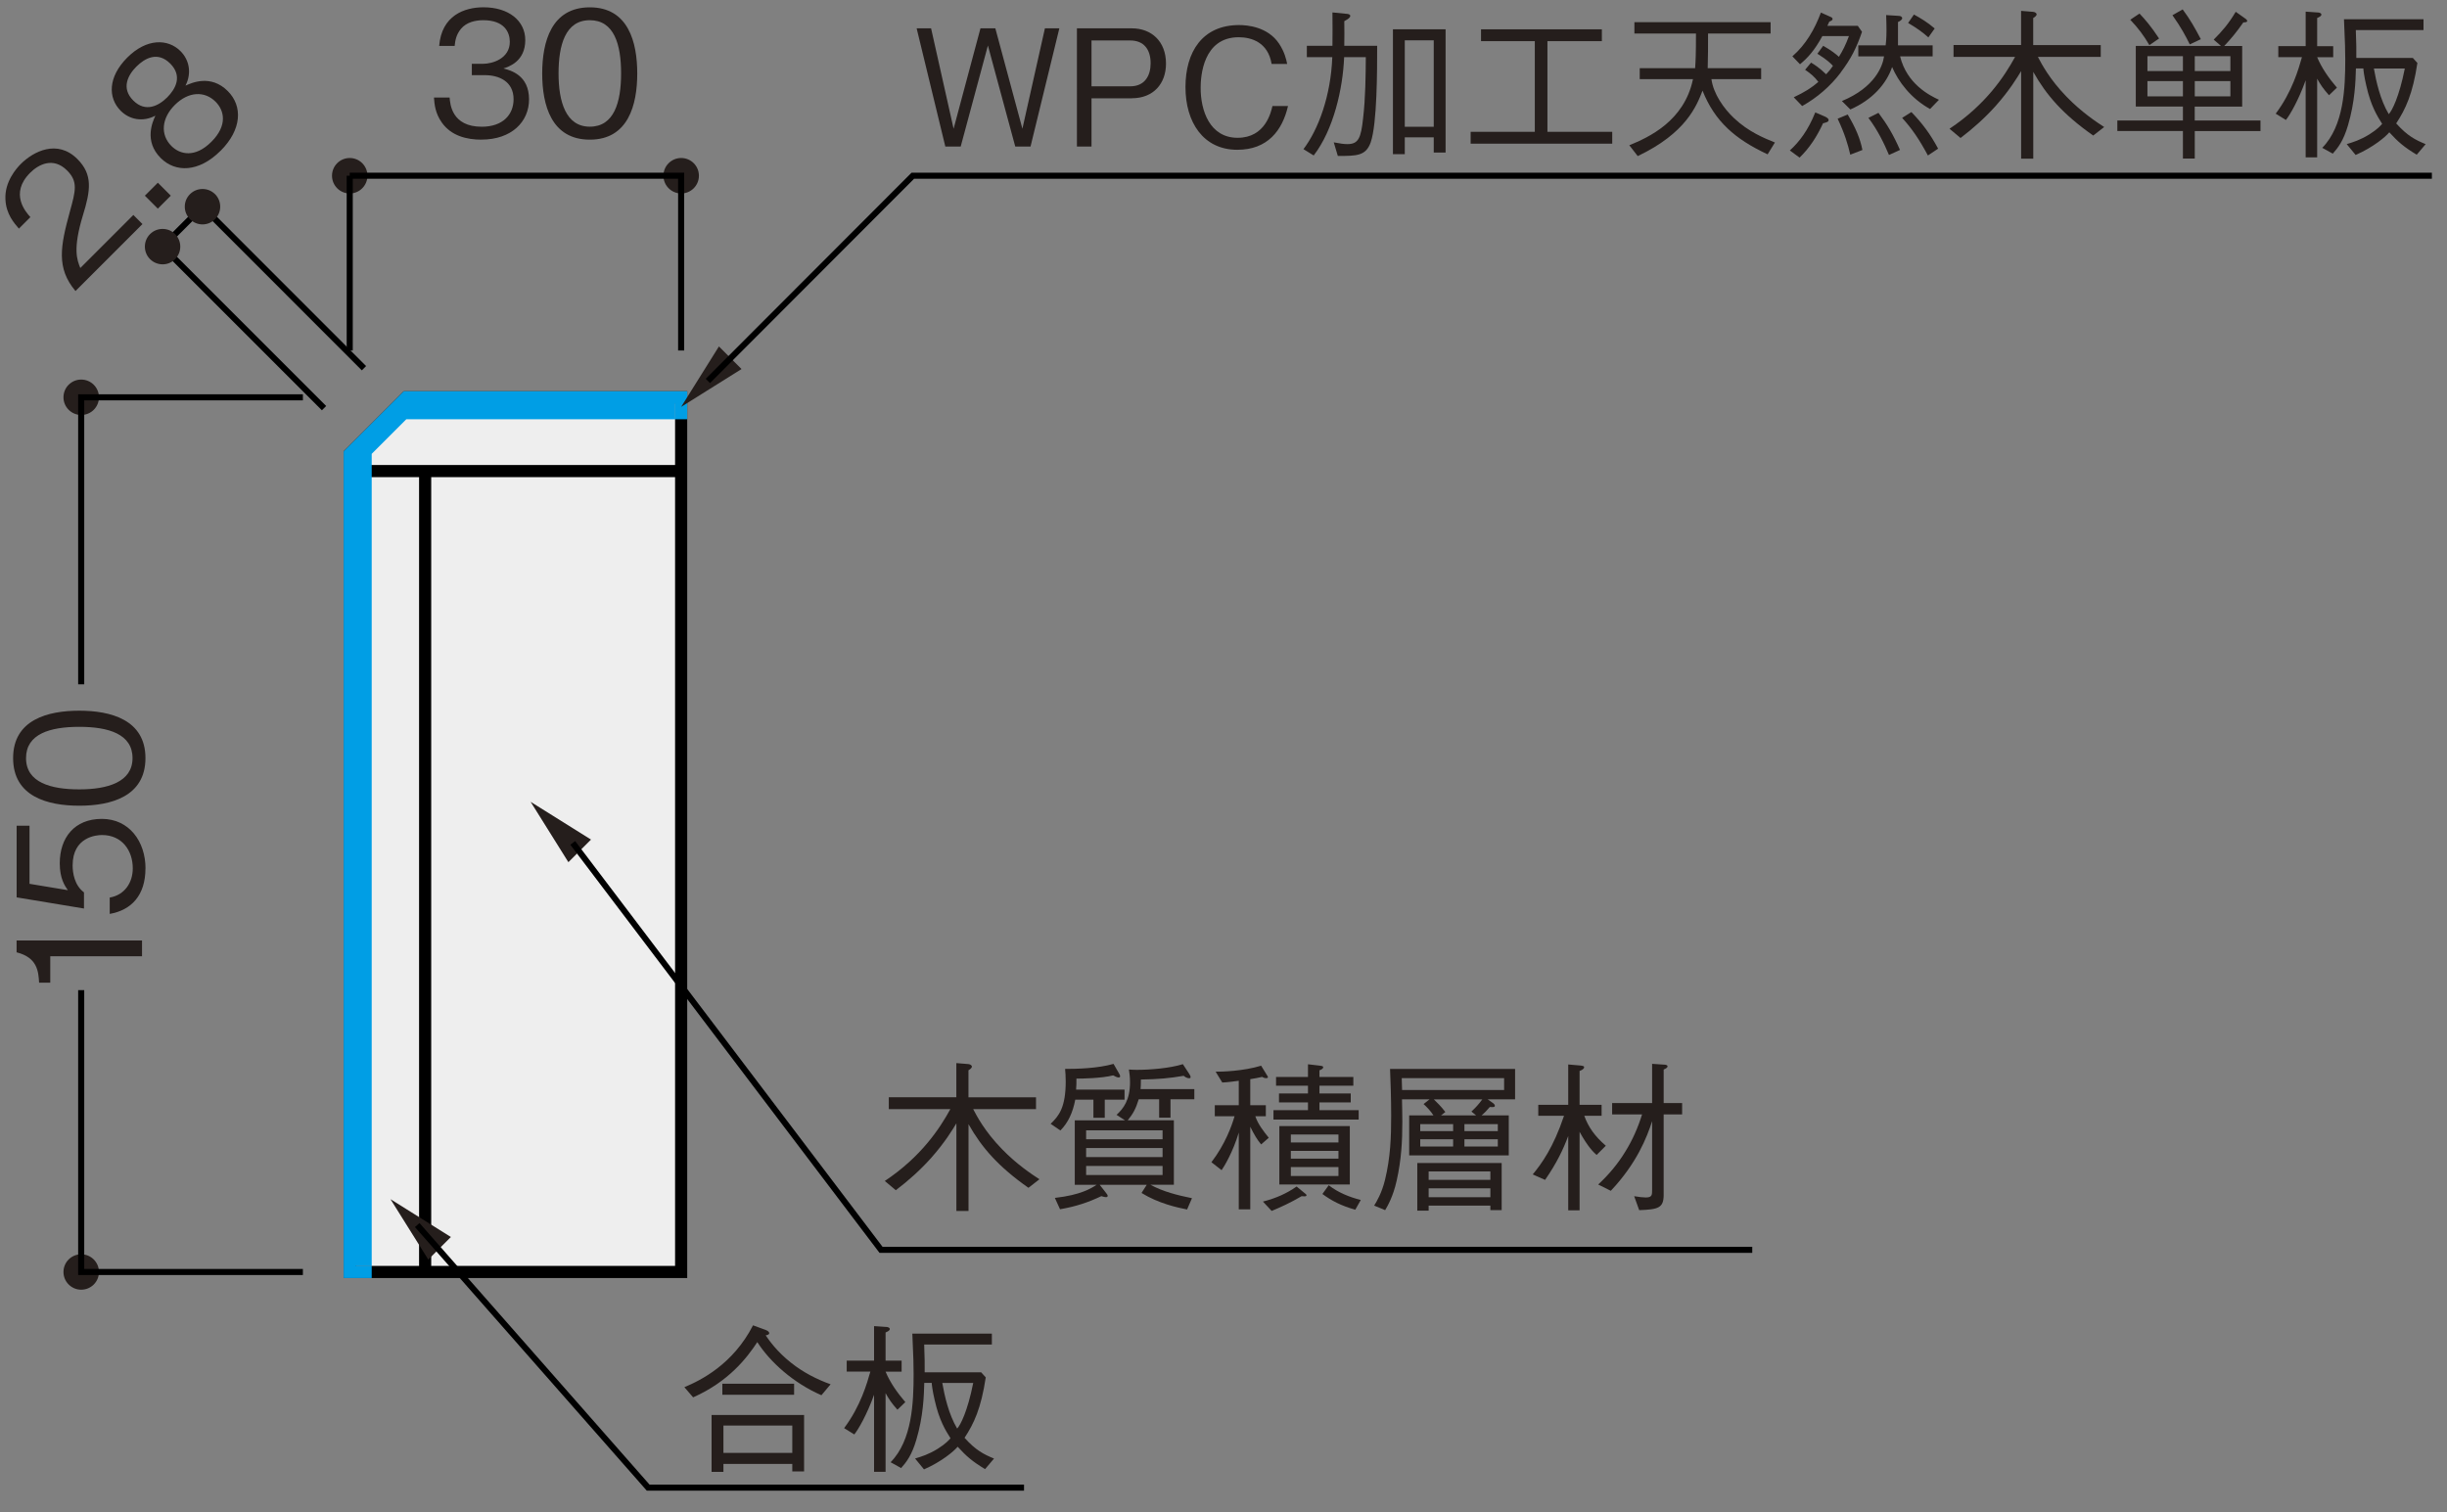 <?xml version="1.0" encoding="UTF-8"?>
<svg xmlns="http://www.w3.org/2000/svg" version="1.1" viewBox="0 0 500 309">
  <rect x="0" y="0" width="500" height="309" fill="#808080" stroke="none"/>
  <defs>
    <style>
      .cls-1 {
        stroke: #009ee5;
      }

      .cls-1, .cls-2, .cls-3 {
        stroke-width: 2.48px;
      }

      .cls-1, .cls-4, .cls-3 {
        fill: none;
      }

      .cls-2 {
        fill: #eee;
      }

      .cls-2, .cls-4, .cls-3 {
        stroke: #000;
      }

      .cls-4 {
        stroke-width: 1.24px;
      }

      .cls-5 {
        fill: #251e1c;
      }

      .cls-6 {
        fill: #009ee5;
      }
    </style>
  </defs>
  <!-- Generator: Adobe Illustrator 28.7.1, SVG Export Plug-In . SVG Version: 1.2.0 Build 142)  -->
  <g>
    <g id="_レイヤー_1" data-name="レイヤー_1">
      <g>
        <g>
          <polygon class="cls-2" points="71.46 92.75 83.02 81.2 139.18 81.2 139.18 259.95 71.46 259.95 71.46 92.75"/>
          <polyline class="cls-1" points="75.95 259.95 71.46 259.95 71.46 92.75 83.02 81.2 139.18 81.2 139.18 85.68"/>
          <line class="cls-3" x1="73.11" y1="96.27" x2="139.18" y2="96.27"/>
          <line class="cls-3" x1="86.87" y1="259.97" x2="86.87" y2="96.27"/>
          <polygon class="cls-6" points="75.95 258.71 75.95 92.75 83.02 85.68 137.95 85.68 137.95 81.2 83.02 81.2 71.46 92.75 71.46 258.71 75.95 258.71"/>
        </g>
        <path class="cls-5" d="M135.56,35.91c0-2,1.63-3.62,3.63-3.62s3.62,1.62,3.62,3.62-1.62,3.63-3.62,3.63-3.63-1.63-3.63-3.63Z"/>
        <path class="cls-5" d="M67.84,35.91c0-2,1.62-3.62,3.62-3.62s3.62,1.62,3.62,3.62-1.62,3.63-3.62,3.63-3.62-1.63-3.62-3.63Z"/>
        <line class="cls-4" x1="71.46" y1="71.63" x2="71.46" y2="35.91"/>
        <polyline class="cls-4" points="71.46 35.91 139.18 35.91 139.18 71.63"/>
        <g>
          <path class="cls-5" d="M98.37,28.54c-2.95,0-6.14-.74-8.08-3.48-1.4-1.97-1.51-3.79-1.62-5.13h3.2c.11,1.33.42,5.97,6.57,5.97,4.32,0,6.5-2.49,6.5-5.62,0-3.72-3.09-4.92-5.83-4.92h-2.7v-2.32h2.28c1.97,0,5.48-1.09,5.48-4.49,0-1.97-1.12-4.42-5.41-4.42-1.69,0-3.44.42-4.56,1.75-1.05,1.26-1.19,2.53-1.3,3.51h-3.16c.49-6.21,5.13-7.9,9.06-7.9,5.13,0,8.53,2.74,8.53,6.71,0,4.35-3.37,5.44-4.46,5.79,1.44.39,5.23,1.33,5.23,6.32,0,4.56-3.55,8.22-9.73,8.22Z"/>
          <path class="cls-5" d="M120.52,28.54c-7.86,0-9.73-7.06-9.73-13.52s1.86-13.52,9.73-13.52,9.69,7.13,9.69,13.52-1.83,13.52-9.69,13.52ZM120.52,4.13c-5.02,0-6.39,5.13-6.39,10.88s1.47,10.88,6.39,10.88,6.39-4.92,6.39-10.88-1.44-10.88-6.39-10.88Z"/>
        </g>
        <path class="cls-5" d="M16.59,84.81c-1.99,0-3.62-1.62-3.62-3.62s1.62-3.62,3.62-3.62,3.63,1.62,3.63,3.62-1.62,3.62-3.63,3.62Z"/>
        <path class="cls-5" d="M16.59,263.57c-1.99,0-3.62-1.62-3.62-3.62s1.62-3.62,3.62-3.62,3.63,1.62,3.63,3.62-1.62,3.62-3.63,3.62Z"/>
        <g>
          <polyline class="cls-4" points="16.59 139.85 16.59 81.2 61.89 81.2"/>
          <polyline class="cls-4" points="61.89 259.95 16.59 259.95 16.59 202.35"/>
        </g>
        <g>
          <path class="cls-5" d="M29.02,195.42H10.27v5.41h-2.28c-.14-2.28-.32-5.13-4.6-6.21v-2.42h25.63v3.23Z"/>
          <path class="cls-5" d="M29.72,177.47c0,5.55-2.91,8.53-7.3,9.3v-3.34c3.05-.53,4.71-3.05,4.71-5.97,0-3.62-2.18-6.81-6.29-6.81-1.19,0-6,.42-6,6.21,0,1.58.39,4.07,2.32,5.51v3.3l-13.76-2.28v-14.64h2.63v11.87l7.83,1.3c-.63-.91-1.65-2.39-1.65-5.48,0-5.23,2.98-9.09,8.6-9.09s8.92,4.67,8.92,10.11Z"/>
          <path class="cls-5" d="M29.72,154.93c0,7.86-7.06,9.73-13.52,9.73s-13.52-1.86-13.52-9.73,7.13-9.69,13.52-9.69,13.52,1.83,13.52,9.69ZM5.32,154.93c0,5.02,5.13,6.39,10.88,6.39s10.88-1.47,10.88-6.39-4.92-6.39-10.88-6.39-10.88,1.44-10.88,6.39Z"/>
        </g>
        <polyline class="cls-4" points="74.37 75.25 41.38 42.24 33.21 50.41 66.21 83.41"/>
        <path class="cls-5" d="M35.78,47.84c-1.41-1.41-3.7-1.41-5.12,0-1.41,1.41-1.41,3.71,0,5.12,1.42,1.41,3.72,1.42,5.12,0,1.41-1.41,1.41-3.71,0-5.12Z"/>
        <path class="cls-5" d="M43.94,39.68c-1.41-1.41-3.7-1.41-5.12,0-1.42,1.41-1.41,3.7,0,5.11,1.41,1.43,3.71,1.43,5.12,0,1.41-1.41,1.41-3.7,0-5.12Z"/>
        <g>
          <path class="cls-5" d="M15.42,59.47c-3.94-4.68-3.09-9.13-1.14-16.24,1.16-4.23,1.71-6.11-.57-8.39-2.85-2.85-5.87-1.21-7.55.47-4.26,4.26-.87,8.04.05,9.06l-2.35,2.35c-.96-1.11-2.62-2.97-2.75-5.96-.2-3.61,2.25-6.36,3.14-7.25,2.57-2.57,7.47-5.1,11.56-1.01,3.19,3.19,2.7,6.41,1.14,11.48-2.13,6.98-1.19,9.16-.54,10.79l10.84-10.84,1.86,1.86-13.69,13.69Z"/>
          <path class="cls-5" d="M32.25,42.64l-2.65-2.65,2.65-2.65,2.65,2.65-2.65,2.65Z"/>
          <path class="cls-5" d="M45.07,30.81c-4.43,4.43-9.21,4.5-12.23,1.49-3.49-3.49-1.63-7.47-1.09-8.66-2.57,1.34-5.27.82-7.08-.99-2.67-2.67-2.6-6.95,1.34-10.89s8.29-3.89,10.87-1.31c1.76,1.76,2.35,4.43,1.02,7.05,1.19-.54,5.15-2.38,8.64,1.11,3.09,3.09,2.87,7.87-1.46,12.2ZM27.87,13.61c-1.76,1.76-3.14,4.43-.64,6.93s5.2,1.09,6.93-.64,3.17-4.36.62-6.91-5.17-1.12-6.91.62ZM35.71,21.46c-2.65,2.65-3.04,6.01-.69,8.37,1.78,1.78,4.85,2.48,8.19-.87s2.62-6.39.84-8.17c-2.23-2.23-5.54-2.13-8.34.67Z"/>
        </g>
        <g>
          <path class="cls-5" d="M210.15,242.75c-6.16-4.33-9.57-8.24-12.25-13.01v17.74h-2.48v-17.91c-.76,1.26-2.32,3.87-5.2,7.12-2.18,2.42-4.6,4.6-7.18,6.55l-2.25-1.89c7.45-4.96,11.25-10.76,13.4-14.69h-12.58v-2.42h13.8v-6.98l2.45.2c.46.03.73.33.73.5,0,.33-.5.66-.7.76v5.53h13.8v2.42h-12.84c.73,1.39,2.35,4.53,5.86,8.14,3.08,3.18,6.16,5.2,7.68,6.19l-2.25,1.75Z"/>
          <path class="cls-5" d="M219.71,224.74c-.5,2.58-1.42,4.67-3.04,6.29l-1.99-1.36c1.65-1.59,3.08-3.28,3.08-8.67,0-1.12-.07-1.85-.13-2.55,2.45,0,6.65-.1,9.9-1.03l1.12,1.95c.1.13.23.43.23.6,0,.23-.26.23-.3.23-.3,0-.79-.23-1.12-.43-2.42.6-6.22.66-7.51.66,0,.76,0,1.59-.07,2.25h9.9v2.05h-4.04v3.71h-2.32v-3.71h-3.71ZM242.58,247.18c-2.02-.4-5.83-1.22-9.33-3.38l1.06-1.66h-9.6l1.32,1.69c.2.26.3.4.3.56,0,.26-.23.26-.36.26-.2,0-.4-.03-.93-.2-2.58,1.22-5,2.08-8.44,2.68l-1.06-2.32c5.3-.6,7.41-1.95,8.54-2.68h-4.47v-13.17h10.26l-1.72-1.12c1.42-1.32,2.75-3.04,2.75-6.65,0-1.16-.13-1.95-.23-2.62.56.03.83.07,1.56.07,2.81,0,6.82-.33,9.47-1.16l1.32,2.02c.17.26.26.46.26.63,0,.13-.1.23-.3.23-.43,0-.83-.26-1.12-.5-2.95.5-5.13.7-8.74.76,0,1.19-.03,1.52-.07,1.95h10.99v2.08h-4.87v3.77h-2.32v-3.77h-4.17c-.6,1.95-1.16,2.98-2.25,4.3h9.43v13.17h-4.8c2.61,1.42,5.56,2.15,8.5,2.75l-.99,2.28ZM237.55,232.82v-1.82h-15.62v1.82h15.62ZM237.55,236.46v-1.85h-15.62v1.85h15.62ZM237.55,240.13v-1.85h-15.62v1.85h15.62Z"/>
          <path class="cls-5" d="M253.13,220.87c-.69.1-2.45.33-3.38.36l-1.36-2.22c1.09.03,5.69-.1,9.3-1.22l1.22,1.99c.13.23.17.26.17.33,0,.2-.2.23-.33.23-.4,0-.63-.13-.86-.26-.86.2-1.42.3-2.42.46v5.33h3.18v2.25h-2.15c.56,1.65,1.66,3.04,2.75,4.4l-1.56,1.36c-.79-.93-1.42-1.99-2.22-3.61v16.88h-2.35v-15.69c-1.19,4-3.04,7.05-3.51,7.68l-2.08-1.62c2.81-3.67,4.17-7.45,4.73-9.4h-4.04v-2.25h4.9v-5ZM258.06,245.56c2.71-.7,4.83-1.65,6.88-3.08l1.72,1.42c.13.1.3.23.3.36,0,.2-.23.23-.4.23-.23,0-.43-.03-.6-.03-2.38,1.39-4.14,2.18-6.12,3.01l-1.79-1.92ZM267.26,217.5l2.55.3c.23.03.56.07.56.3,0,.33-.46.53-.76.63v1.36h6.92v1.79h-6.92v1.59h6.39v1.82h-6.39v1.59h8.01v1.92h-17.41v-1.92h7.05v-1.59h-5.92v-1.82h5.92v-1.59h-6.52v-1.79h6.52v-2.58ZM261.41,230.14h14.4v11.92h-14.4v-11.92ZM273.49,233.48v-1.62h-9.73v1.62h9.73ZM273.49,236.79v-1.59h-9.73v1.59h9.73ZM273.49,240.33v-1.82h-9.73v1.82h9.73ZM271.5,242.22c1.92,1.49,4.2,2.42,6.55,3.01l-1.12,1.99c-2.88-.79-4.87-1.85-6.72-3.21l1.29-1.79Z"/>
          <path class="cls-5" d="M304,224.68l1.12.79c.17.13.33.33.33.5,0,.33-.43.3-1.03.26-.53.63-1.06,1.19-1.69,1.72h5.56v8.17h-20.35v-8.17h4.96c-.53-.86-1.36-1.72-2.02-2.32l1.22-.96h-5.63c.03,1.66.07,3.14.07,4.57,0,3.97-.2,7.81-1.16,12.05-.73,3.28-1.85,5.16-2.35,6.02l-2.25-.93c.5-.79,1.56-2.55,2.22-5.26,1.12-4.6,1.26-8.77,1.26-13.14,0-3.38-.13-7.25-.23-9.53h25.55v6.22h-5.59ZM307.34,220.34h-20.92c.03.7.03.86.07,2.42h20.85v-2.42ZM304.53,247.31v-.93h-12.61v1.03h-2.32v-9.73h17.24v9.63h-2.32ZM296.92,229.74h-6.72v1.42h6.72v-1.42ZM296.92,232.82h-6.72v1.49h6.72v-1.49ZM304.53,239.4h-12.61v1.72h12.61v-1.72ZM304.53,242.85h-12.61v1.82h12.61v-1.82ZM292.98,224.68c.56.53,1.52,1.46,2.35,2.58l-.89.69h7.18l-.96-.79c.99-.93,1.42-1.42,2.22-2.48h-9.9ZM306.05,229.74h-6.82v1.42h6.82v-1.42ZM306.05,232.82h-6.82v1.49h6.82v-1.49Z"/>
          <path class="cls-5" d="M326.23,236.03c-.63-.56-1.79-1.66-3.47-4.73v16.05h-2.32v-15.19c-1.03,2.75-2.35,5.53-4.73,8.97l-2.52-1.12c1.82-2.22,4.2-5.46,6.39-11.98h-5.26v-2.25h6.12v-8.24l2.65.23c.2.03.6.07.6.33,0,.4-.7.7-.93.76v6.92h4.5v2.25h-3.54c.83,2.32,2.18,4.2,4.4,6.12l-1.89,1.89ZM339.94,227.75v16.45c0,2.65-1.09,2.98-5,3.11l-1.03-2.85c1.06.17,1.79.26,2.38.26,1.29,0,1.29-.53,1.29-1.56v-14.03c-1.06,3.28-3.11,8.57-8.44,14.23l-2.58-1.29c2.15-1.99,4.04-4.24,5.56-6.75,1.46-2.35,2.58-4.9,3.41-7.58h-6.12v-2.32h8.17v-8.01l2.52.17c.2,0,.63.07.63.33,0,.3-.4.5-.79.66v6.85h3.77v2.32h-3.77Z"/>
        </g>
        <polygon class="cls-5" points="120.76 171.58 108.42 163.86 116.14 176.2 120.76 171.58"/>
        <polyline class="cls-4" points="117.03 172.26 180.02 255.42 358.04 255.42"/>
        <g>
          <path class="cls-5" d="M210.56,29.95h-3.11l-5.59-20.65-5.56,20.65h-3.14l-5.86-24.16h2.95l4.6,20.52,5.49-20.52h3.04l5.53,20.52,4.6-20.52h2.95l-5.89,24.16Z"/>
          <path class="cls-5" d="M231.27,20.09h-8.24v9.86h-2.98V5.79h11.22c4,0,6.98,2.65,6.98,7.21,0,4.07-2.55,7.08-6.98,7.08ZM230.94,8.27h-7.91v9.37h7.91c3.04,0,4.17-2.25,4.17-4.7,0-2.85-1.39-4.67-4.17-4.67Z"/>
          <path class="cls-5" d="M252.82,30.61c-6.95,0-10.59-5.63-10.59-12.81s3.44-12.68,10.96-12.68c1.62,0,5.86.33,8.17,3.81,1.12,1.69,1.46,3.21,1.65,4.14h-3.18c-.73-4.44-4.14-5.46-6.72-5.46-7.31,0-7.78,8.01-7.78,10.29-.03,4.67,1.85,10.26,7.55,10.26s6.82-5.26,7.12-6.49h3.18c-1.16,5.03-4.2,8.94-10.36,8.94Z"/>
          <path class="cls-5" d="M280.08,29.09c-.99,2.78-2.85,2.78-6.72,2.78l-.83-2.78c1.46.26,1.95.36,2.81.36,2.25,0,2.75-1.29,3.18-5.23.5-4.24.53-8.8.56-12.54h-4.43c-.26,6.49-2.18,14.86-6.22,20.09l-2.09-1.29c3.08-4.07,5.59-10.92,5.89-18.8h-5.2v-2.32h5.23c.03-1.95.03-4.47,0-6.82l3.04.3c.2.03.6.1.6.4,0,.36-.4.63-1.22,1.09.03,2.22.03,2.88,0,5.03h6.72c0,5,0,15.92-1.32,19.73ZM292.96,31.18v-3.11h-5.92v3.44h-2.42V5.99h10.76v25.19h-2.42ZM292.96,8.24h-5.92v17.67h5.92V8.24Z"/>
          <path class="cls-5" d="M300.5,29.36v-2.42h13.11V8.41h-10.99v-2.42h24.69v2.42h-11.12v18.53h13.24v2.42h-28.93Z"/>
          <path class="cls-5" d="M335.05,16.18v-2.25h11.32c.1-1.56.17-2.68.17-7.08h-12.58v-2.32h27.83v2.32h-12.78c0,2.12,0,5.06-.07,7.08h10.92v2.25h-10.16c.4,2.98,2.51,5.99,4.63,7.98,2.98,2.81,6.22,4.1,8.34,4.96l-1.49,2.42c-6.72-3.14-10.79-6.75-13.3-13.01-1.22,3.14-3.38,8.67-13.24,13.37l-1.72-2.22c3.91-1.59,11.22-4.9,13.01-13.5h-10.89Z"/>
          <path class="cls-5" d="M372.51,25.19c-1.29,2.78-2.78,5.06-4.8,7.02l-1.99-1.46c1.92-1.75,3.71-4.07,5.2-7.78l1.99.86c.26.13.73.36.73.7,0,.36-.33.46-1.12.66ZM376.15,14.79c-2.12,2.81-4.83,5.16-7.91,6.88l-1.72-1.79c2.18-1.03,3.58-1.89,5.03-3.14-.83-1.09-1.59-1.72-2.71-2.48l1.22-1.46c.73.43,1.62.99,3.08,2.38.6-.63,1.06-1.22,1.39-1.72-.46-.5-1.12-1.19-3.18-2.48l1.19-1.62c1.79,1.03,2.55,1.66,3.21,2.25.79-1.26,1.39-2.45,2.05-4.24h-5.43c-1.62,2.98-3.04,4.5-4.57,5.76l-1.56-1.62c2.75-2.38,4.57-5.56,5.83-8.94l2.15.96c.13.07.23.2.23.36,0,.26-.33.4-.66.53-.07.13-.26.56-.4.86h6.22l.86,1.22c-1.12,3.28-2.28,5.56-4.33,8.27ZM378.07,31.61c-.5-2.15-1.12-4.24-2.58-7.35l2.05-.86c1.56,2.61,2.55,4.87,3.01,7.25l-2.48.96ZM394.36,22.27c-3.94-2.18-6.49-5.63-7.74-8.57-1.16,3.41-4,6.69-8.54,8.67l-1.72-1.72c6.79-2.81,8.34-7.18,8.61-9.13h-5.26v-2.25h5.59c.07-.53.17-1.55.17-3.11,0-.56-.03-2.38-.07-3.08l2.68.17c.43.03.6.3.6.46,0,.36-.56.66-.86.79v4.77h7.08v2.25h-6.65c1.39,5.66,6.02,7.98,7.94,8.87l-1.82,1.89ZM385.98,31.67c-.99-2.35-2.32-5.1-4.2-7.58l2.05-1.03c1.79,2.38,3.01,4.43,4.4,7.58l-2.25,1.03ZM393.93,31.77c-1.85-3.44-3.31-5.53-5.26-7.68l1.89-1.19c2.18,2.25,3.84,4.44,5.46,7.48l-2.08,1.39ZM394.03,7.64c-1.16-1.03-2.28-1.85-4.14-2.95l1.19-1.72c1.39.76,2.78,1.59,4.24,2.85l-1.29,1.82Z"/>
          <path class="cls-5" d="M427.71,27.7c-6.16-4.33-9.57-8.24-12.25-13.01v17.74h-2.48V14.53c-.76,1.26-2.32,3.87-5.2,7.12-2.18,2.42-4.6,4.6-7.18,6.55l-2.25-1.89c7.45-4.96,11.25-10.76,13.4-14.69h-12.58v-2.42h13.8V2.22l2.45.2c.46.03.73.33.73.5,0,.33-.5.66-.7.76v5.53h13.8v2.42h-12.84c.73,1.39,2.35,4.53,5.86,8.14,3.08,3.18,6.16,5.2,7.68,6.19l-2.25,1.75Z"/>
          <path class="cls-5" d="M448.46,26.77v5.63h-2.42v-5.63h-13.4v-2.15h13.4v-2.85h-9.63v-12.38h17.41l-1.49-1.29c1.85-1.85,3.08-3.31,4.5-5.69l1.92,1.36c.13.1.43.33.43.5,0,.3-.53.3-.79.3-1.36,1.95-2.48,3.31-3.91,4.83h3.67v12.38h-9.7v2.85h13.44v2.15h-13.44ZM439.19,9.23c-1.16-1.99-2.25-3.44-3.91-5.2l1.89-1.26c1.06,1.12,2.35,2.58,4,5.1l-1.99,1.36ZM446.04,11.48h-7.25v3.04h7.25v-3.04ZM446.04,16.58h-7.25v3.11h7.25v-3.11ZM447.44,9.07c-.83-1.69-1.75-3.44-3.54-5.96l2.09-1.19c1.55,2.08,2.51,3.81,3.71,6.09l-2.25,1.06ZM455.74,11.48h-7.28v3.04h7.28v-3.04ZM455.74,16.58h-7.28v3.11h7.28v-3.11Z"/>
          <path class="cls-5" d="M475.89,19.46c-1.19-1.32-1.75-2.18-2.42-3.38v16.08h-2.35v-15.75c-1.46,4.07-3.21,7.08-4.04,8.11l-2.08-1.29c3.38-4.5,4.7-9.23,5.36-11.55h-4.83v-2.25h5.59V2.38l2.48.17c.17,0,.73.07.73.43,0,.3-.4.5-.86.7v5.76h3.28v2.25h-3.28c.96,2.28,2.42,4.34,4.04,6.22l-1.62,1.56ZM493.8,31.61c-2.52-1.52-3.77-2.58-5.59-4.57-.73.89-3.24,3.04-6.88,4.63l-1.82-2.22c1.32-.4,2.75-.83,4.63-1.99,1.65-1.03,2.32-1.82,2.61-2.15-.99-1.56-2.32-3.67-3.24-7.81-.43-1.82-.6-3.21-.6-3.51h-1.52c-.07,2.58-.2,6.85-1.62,11.62-.93,3.18-2.05,4.6-3.11,5.79l-2.15-1.19c4.43-4.5,4.7-12.28,4.7-18.04,0-2.18-.03-2.78-.26-8.24h16.25v2.22h-13.83c.1,3.01.13,4.07.1,5.69h11.55l.93,1.03c-.96,6.39-2.42,9.43-4.33,12.35,2.32,2.58,3.94,3.38,6.02,4.24l-1.82,2.15ZM485.06,14c.46,2.61,1.29,6.39,3.04,9.33.66-.7,2.12-3.48,3.28-9.33h-6.32Z"/>
        </g>
        <polygon class="cls-5" points="151.52 75.42 139.18 83.15 146.9 70.8 151.52 75.42"/>
        <polyline class="cls-4" points="144.64 77.85 186.52 35.91 496.91 35.91"/>
        <g>
          <path class="cls-5" d="M167.85,285.14c-5.76-2.51-10.49-6.78-13.11-10.86-2.12,3.24-5.86,8.08-13.11,11.29l-1.79-2.08c3.41-1.42,9.93-4.67,14.03-12.64l2.68.99c.46.17.63.46.63.6,0,.33-.43.4-.73.46.69.99,2.25,3.28,5.23,5.63,2.42,1.92,5.16,3.34,8.04,4.37l-1.89,2.25ZM161.89,300.7v-1.52h-14.07v1.62h-2.42v-11.62h18.9v11.52h-2.42ZM147.6,285.04v-2.25h14.66v2.25h-14.66ZM161.89,291.33h-14.07v5.59h14.07v-5.59Z"/>
          <path class="cls-5" d="M183.37,288.09c-1.19-1.32-1.75-2.18-2.42-3.38v16.08h-2.35v-15.75c-1.46,4.07-3.21,7.08-4.04,8.11l-2.08-1.29c3.38-4.5,4.7-9.23,5.36-11.55h-4.83v-2.25h5.59v-7.05l2.48.17c.17,0,.73.07.73.43,0,.3-.4.5-.86.7v5.76h3.28v2.25h-3.28c.96,2.28,2.42,4.34,4.04,6.22l-1.62,1.56ZM201.27,300.23c-2.52-1.52-3.77-2.58-5.59-4.57-.73.89-3.24,3.04-6.88,4.63l-1.82-2.22c1.32-.4,2.75-.83,4.63-1.99,1.65-1.03,2.32-1.82,2.61-2.15-.99-1.56-2.32-3.67-3.24-7.81-.43-1.82-.6-3.21-.6-3.51h-1.52c-.07,2.58-.2,6.85-1.62,11.62-.93,3.18-2.05,4.6-3.11,5.79l-2.15-1.19c4.43-4.5,4.7-12.28,4.7-18.04,0-2.18-.03-2.78-.26-8.24h16.25v2.22h-13.83c.1,3.01.13,4.07.1,5.69h11.55l.93,1.03c-.96,6.39-2.42,9.43-4.33,12.35,2.32,2.58,3.94,3.38,6.02,4.24l-1.82,2.15ZM192.54,282.62c.46,2.61,1.29,6.39,3.04,9.33.66-.7,2.12-3.48,3.28-9.33h-6.32Z"/>
        </g>
        <polygon class="cls-5" points="92.13 252.8 79.79 245.07 87.51 257.41 92.13 252.8"/>
        <polyline class="cls-4" points="85.25 250.36 132.44 304.02 209.24 304.02"/>
      </g>
    </g>
  </g>
</svg>